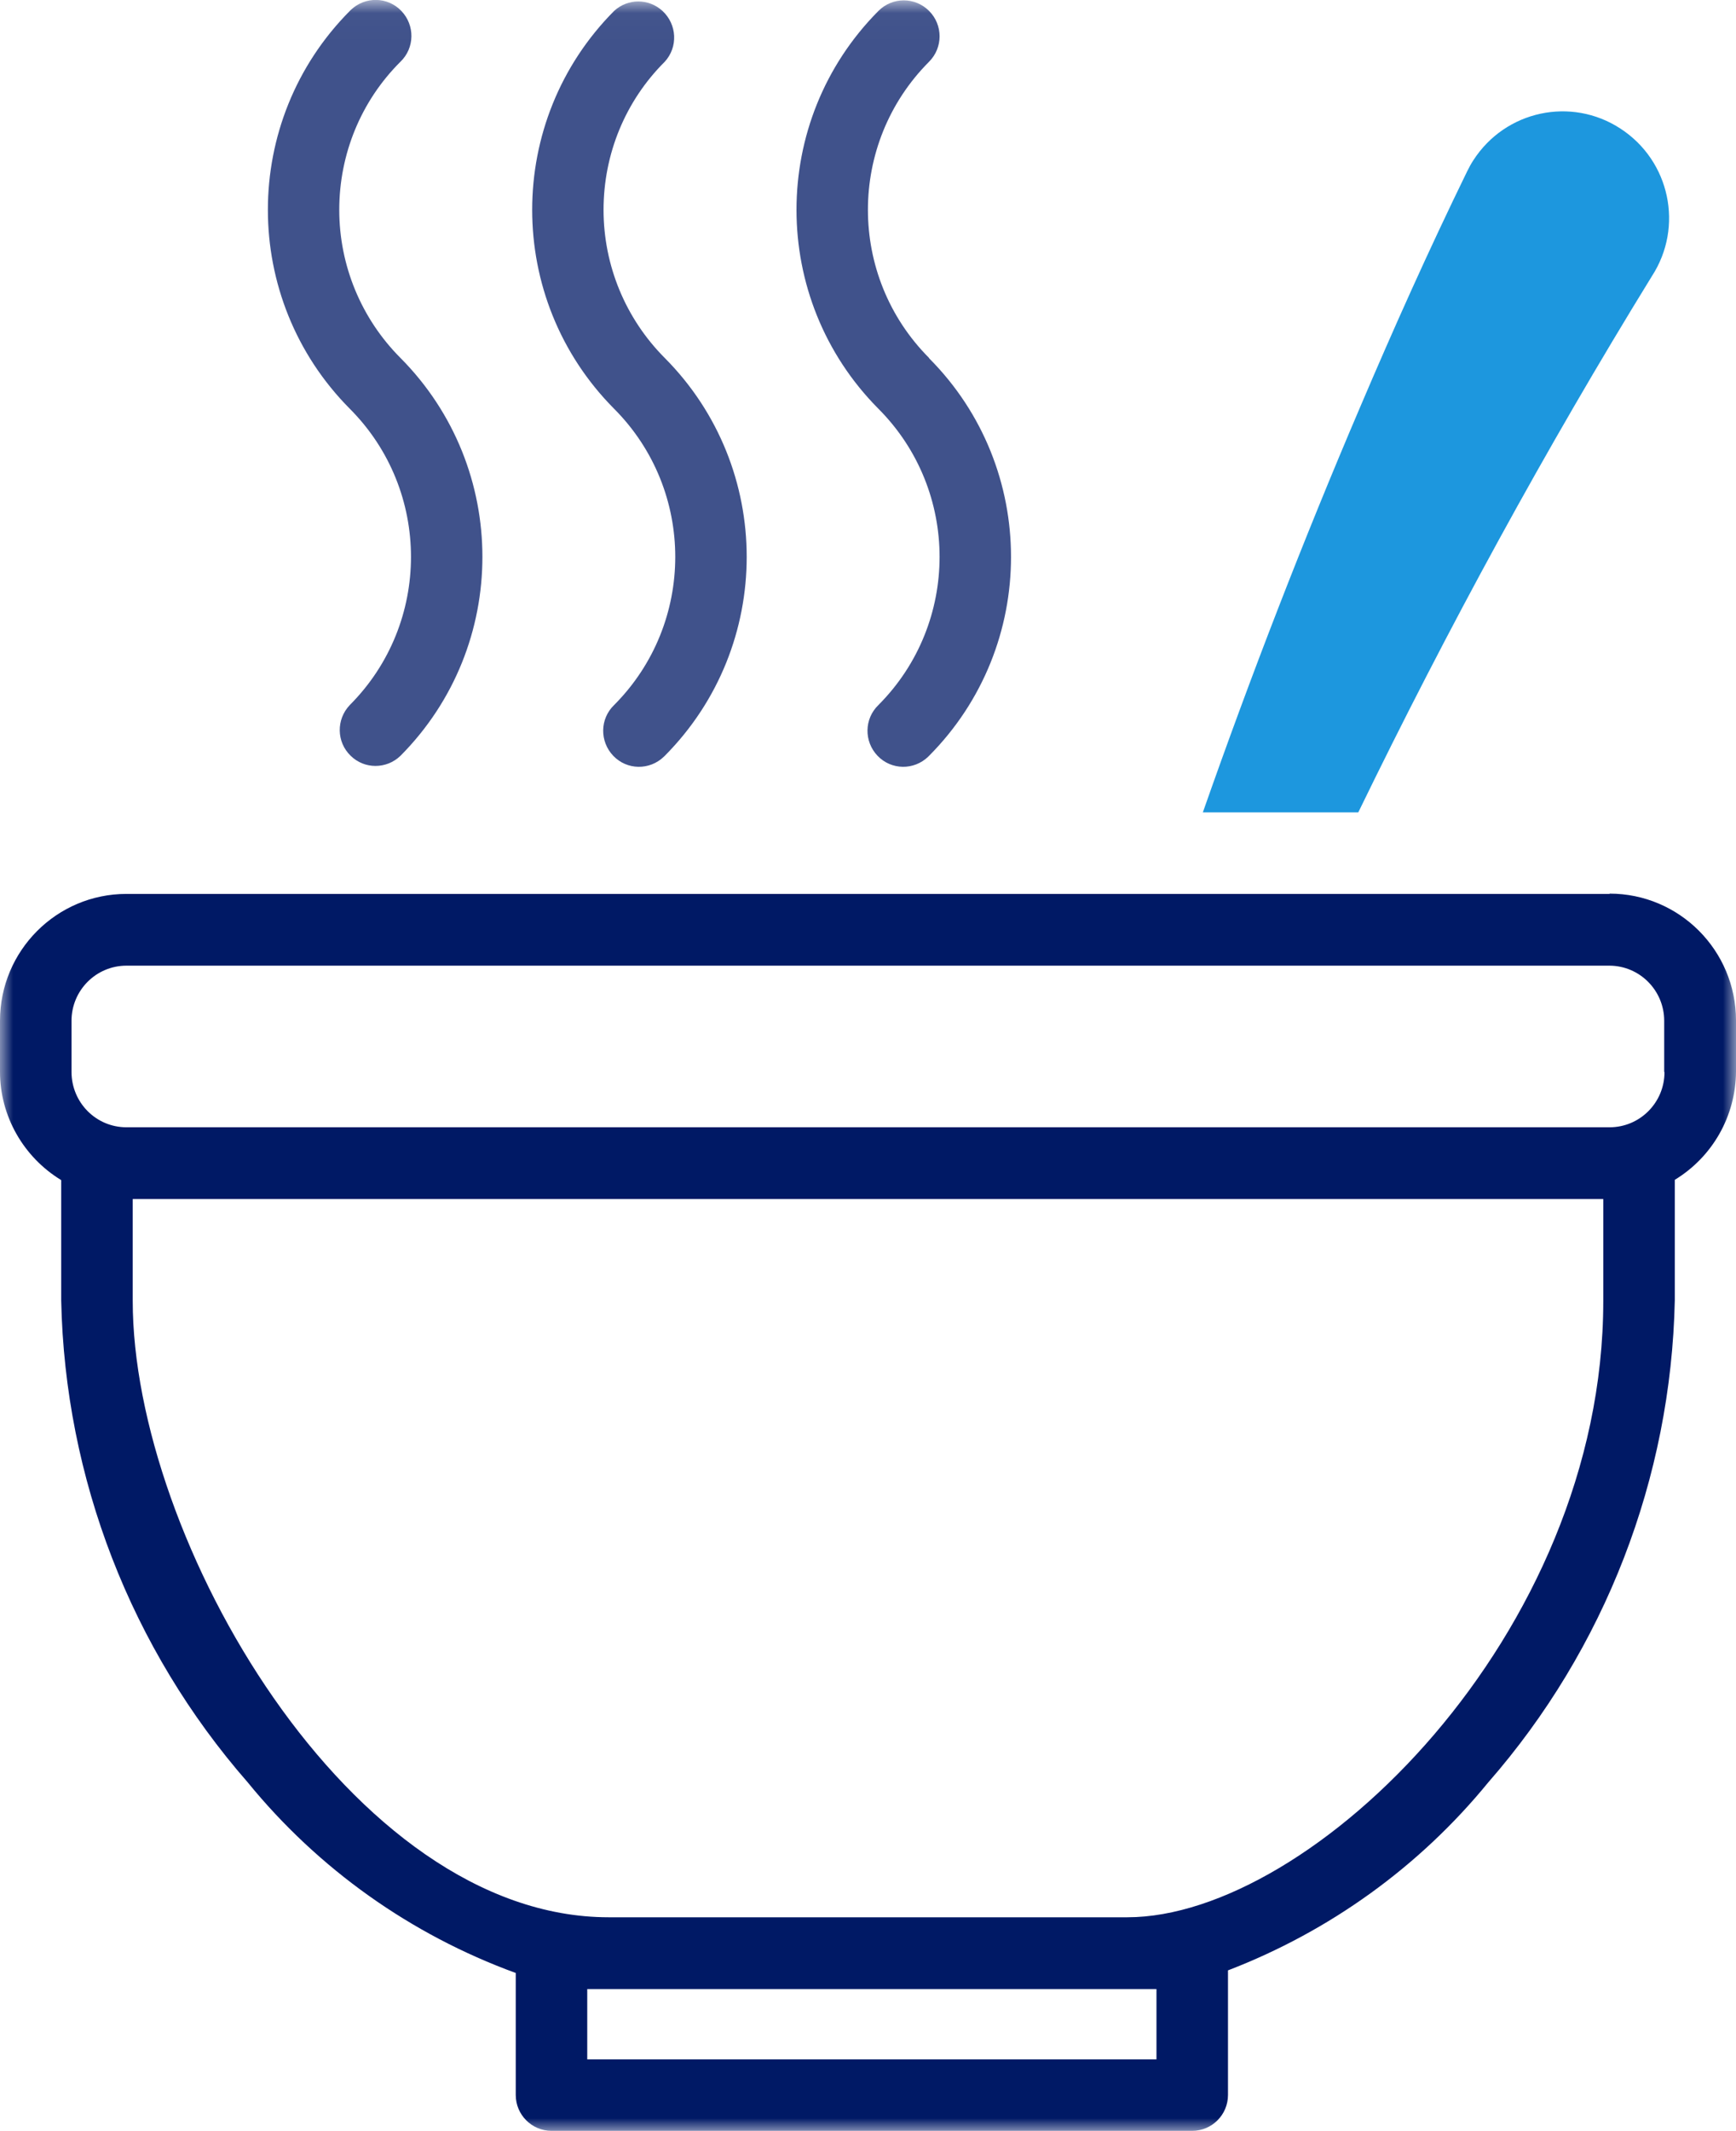 <svg width="66" height="81" viewBox="0 0 66 81" fill="none" xmlns="http://www.w3.org/2000/svg">
<g clip-path="url(#clip0_46_25877)">
<mask id="mask0_46_25877" style="mask-type:luminance" maskUnits="userSpaceOnUse" x="0" y="0" width="66" height="82">
<path d="M66 0.021H0V81.011H66V0.021Z" fill="white"/>
</mask>
<g mask="url(#mask0_46_25877)">
<path d="M61.193 33.976H4.807C2.153 33.976 0 36.136 0 38.798V40.74C0 42.42 0.892 43.981 2.327 44.854V49.436C2.469 56.19 4.981 62.67 9.418 67.744C12.104 71.039 15.627 73.537 19.608 74.989V79.626C19.608 80.378 20.216 80.989 20.967 80.989H45.327C46.077 80.989 46.686 80.378 46.686 79.626V74.89C50.547 73.406 53.961 70.952 56.582 67.744C61.019 62.67 63.531 56.179 63.673 49.425V44.843C65.108 43.97 65.989 42.42 66 40.729V38.787C66 36.125 63.847 33.965 61.193 33.965M43.967 78.273H22.326V75.6H43.967V78.273ZM60.954 49.447C60.954 62.158 49.84 72.872 42.858 72.872H23.142C13.322 72.872 5.046 58.481 5.046 49.447V45.574H60.954V49.436V49.447ZM63.281 40.751C63.281 41.908 62.346 42.846 61.193 42.846H4.807C3.654 42.846 2.719 41.908 2.719 40.74V38.798C2.719 37.642 3.654 36.703 4.807 36.703H61.182C62.335 36.703 63.27 37.642 63.27 38.798V40.74L63.281 40.751Z" fill="#001965"/>
<path d="M51.645 30.866C55.038 23.883 58.758 17.064 62.803 10.496C64.021 8.619 63.488 6.11 61.607 4.888C59.736 3.666 57.235 4.201 56.017 6.088C55.93 6.219 55.854 6.361 55.778 6.514C54.299 9.547 52.994 12.46 51.711 15.471C49.547 20.534 47.556 25.673 45.73 30.877H51.635L51.645 30.866Z" fill="#1D97DE"/>
<path d="M12.898 7.976C12.898 5.859 13.724 3.84 15.225 2.346C15.769 1.822 15.78 0.96 15.258 0.415C14.736 -0.131 13.877 -0.142 13.333 0.382C13.322 0.393 13.311 0.404 13.3 0.415C9.146 4.593 9.146 11.358 13.3 15.537C16.4 18.646 16.4 23.687 13.3 26.796C12.778 27.342 12.789 28.204 13.333 28.727C13.855 29.24 14.692 29.24 15.225 28.727C19.379 24.549 19.379 17.784 15.225 13.605C13.735 12.111 12.898 10.092 12.898 7.976Z" fill="#40528B"/>
<path d="M22.946 7.976C22.946 5.859 23.772 3.841 25.273 2.346C25.784 1.789 25.741 0.928 25.186 0.415C24.664 -0.065 23.87 -0.065 23.348 0.415C19.194 4.593 19.194 11.358 23.348 15.537C26.447 18.646 26.447 23.687 23.348 26.797C22.804 27.32 22.794 28.182 23.316 28.728C23.837 29.273 24.697 29.284 25.24 28.76C25.251 28.75 25.262 28.739 25.273 28.728C29.427 24.549 29.427 17.784 25.273 13.606C23.783 12.111 22.946 10.092 22.946 7.976Z" fill="#40528B"/>
<path d="M35.322 13.605C32.222 10.496 32.222 5.455 35.322 2.346C35.855 1.811 35.855 0.949 35.322 0.415C34.789 -0.12 33.93 -0.12 33.397 0.415C29.243 4.593 29.243 11.358 33.397 15.537C36.496 18.646 36.496 23.687 33.397 26.796C32.853 27.32 32.842 28.182 33.364 28.727C33.886 29.273 34.745 29.284 35.289 28.76C35.3 28.749 35.311 28.738 35.322 28.727C39.476 24.549 39.476 17.784 35.322 13.616" fill="#40528B"/>
</g>
</g>
<defs>
<clipPath id="clip0_46_25877">
<rect width="66" height="81" fill="white"/>
</clipPath>
</defs>
</svg>
